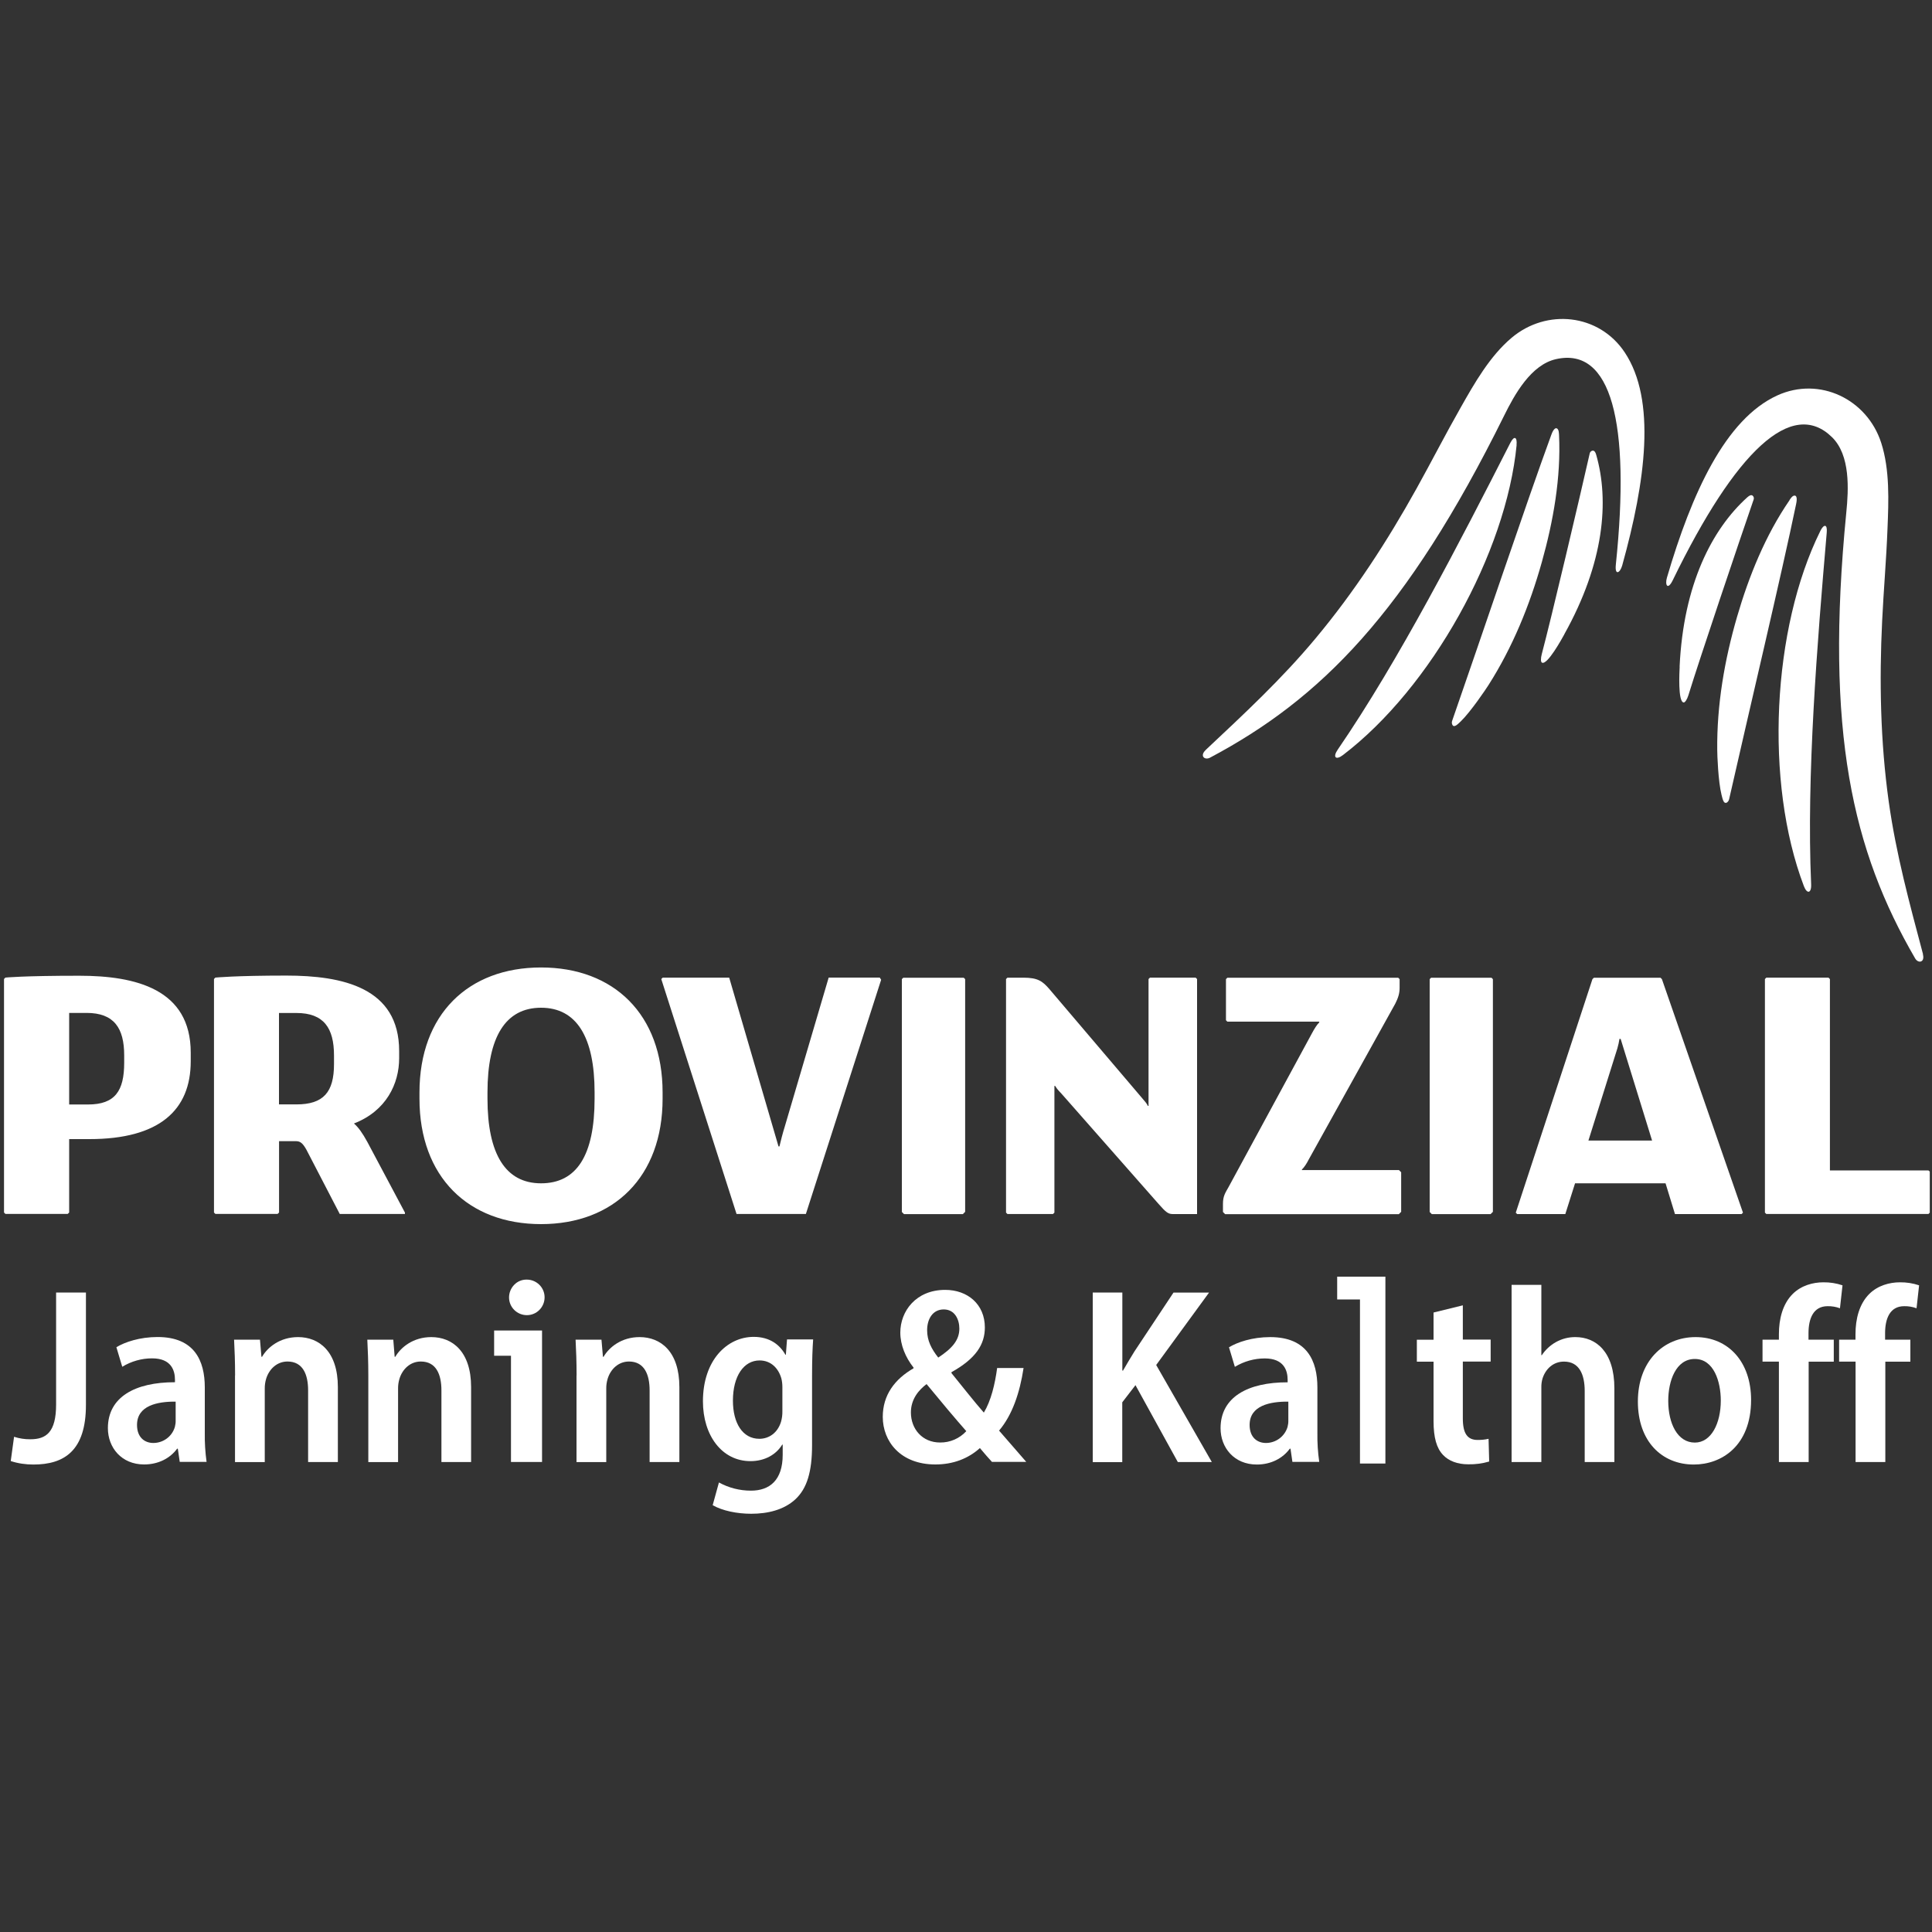 <?xml version="1.0" encoding="UTF-8"?>
<svg id="Ebene_1" data-name="Ebene 1" xmlns="http://www.w3.org/2000/svg" viewBox="0 0 250 250">
  <rect x="0" y="0" width="250" height="250" fill="#333333" stroke="none"/>
  <defs>
    <style>
      .cls-1 {
        fill: #fff;
      }
    </style>
  </defs>
  <g id="Logo">
    <path class="cls-1" d="M16.07,137.51c0,3.64-1.17,5.41-4.68,5.41h-2.44v-11.85h2.25c3.56,0,4.87,1.96,4.87,5.5v.93ZM24.68,137.33v-1.12c0-8.21-7.1-9.95-14.42-9.95s-9.56.24-9.56.24l-.18.18v30.22l.18.18h8.06l.19-.18v-9.5h2.62c9.04,0,13.11-3.74,13.11-10.07h0ZM43.22,137.69c0,3.64-1.36,5.22-4.87,5.22h-2.25v-11.83h2.25c3.56,0,4.87,1.96,4.87,5.5v1.11ZM43.97,157.09h8.43v-.18l-4.87-9.15c-.61-1.12-1.17-1.91-1.73-2.38,4.21-1.63,5.85-5.18,5.85-8.44v-.93c0-8.21-7.3-9.77-14.61-9.77-6.63,0-9.17.26-9.17.26l-.18.18v30.22l.18.18h8.05l.19-.18v-9.23h2.24c.56,0,.89.37,1.31,1.12l4.31,8.31h0ZM76.94,142.16c0,7.38-2.34,10.96-6.93,10.96s-6.93-3.78-6.93-10.96v-.8c0-7.18,2.34-10.96,6.93-10.96s6.93,3.78,6.93,10.96v.8ZM85.74,141.37c0-10.12-6.32-16.18-15.73-16.18s-15.73,6.06-15.73,16.18v.8c0,10.12,6.32,16.23,15.73,16.23s15.73-6.12,15.73-16.23v-.8ZM104.28,157.09l9.74-30.31-.18-.28h-6.61l-5.66,19.21c-.31,1-.54,1.92-.71,2.64h-.12l-6.38-21.84h-8.61l-.18.18,9.74,30.4h8.98s0,0,0,0ZM124.61,157.09l.28-.28v-30.11l-.18-.18h-7.83l-.18.18v30.13l.28.28h7.63s0-.01,0-.01ZM154.9,157.09v-30.4l-.18-.18h-5.92l-.18.18v16.41h-.09c-.14-.33-.37-.56-.84-1.12l-11.89-13.98c-.89-1.03-1.5-1.49-3.37-1.49h-2.07l-.18.18v30.22l.18.18h5.9l.18-.18v-16.4h.09c.33.56.61.74,1.08,1.3l12.31,13.98c.98,1.12,1.26,1.31,1.87,1.31h3.1ZM181.03,157.09l.28-.28v-5.12l-.28-.28h-12.56v-.09c.28-.23.66-.84.84-1.21l11.24-20.24c.37-.74.56-1.31.56-2.05v-1.12l-.18-.18h-22.11l-.18.18v5.32l.18.18h11.89v.1c-.33.33-.61.79-.94,1.4l-10.77,19.86c-.47.84-.75,1.21-.75,2.24v1.03l.28.28h22.49s0-.01,0-.01ZM192.9,157.09l.28-.28v-30.11l-.18-.18h-7.82l-.18.18v30.13l.28.28h7.61s0-.01,0-.01ZM213.79,147.59h-8.25l3.75-11.94c.11-.4.21-.81.27-1.22h.15l4.07,13.16ZM225.36,157.1l.18-.18-10.49-30.22-.18-.18h-8.62l-.19.18-9.92,30.22.18.18h6.23l1.26-3.98h11.71l1.22,3.98h8.61ZM249.71,156.92v-5.33l-.18-.14h-12.74v-24.76l-.18-.18h-8.05l-.18.18v30.22l.18.18h20.98l.17-.17h0Z"/>
    <path class="cls-1" d="M7.27,167.25h3.85v14.55c0,5.94-2.82,7.71-6.8,7.71-.99,0-1.98-.14-2.93-.45l.43-3.14c.68.22,1.4.33,2.11.32,2.04,0,3.33-.9,3.33-4.5v-14.49s0,0,0,0Z"/>
    <path class="cls-1" d="M23.26,189.18l-.25-1.72h-.09c-.91,1.24-2.43,2.04-4.27,2.04-2.93,0-4.69-2.18-4.69-4.7,0-4.02,3.52-5.95,8.68-5.94v-.31c0-1.22-.48-2.78-2.96-2.78-1.36,0-2.7.38-3.86,1.09l-.76-2.53c1.08-.66,3.01-1.32,5.33-1.32,4.78,0,6.11,3.08,6.11,6.52v5.89c-.02,1.26.06,2.51.23,3.75h-3.47ZM22.74,181.37c-2.38-.02-5.01.51-5.01,3.02,0,1.62,1,2.33,2.11,2.33,1.29,0,2.43-.84,2.79-2.08.07-.28.11-.56.1-.85v-2.42h0Z"/>
    <path class="cls-1" d="M30.42,177.98c0-1.82-.06-3.25-.13-4.63h3.35l.19,2.22h.08c.72-1.24,2.32-2.55,4.66-2.55,2.72,0,5.15,1.86,5.15,6.47v9.7h-3.85v-9.27c0-2.07-.68-3.74-2.67-3.74-1.37,0-2.38.99-2.76,2.23-.13.43-.19.87-.18,1.32v9.46h-3.85v-11.2h0Z"/>
    <path class="cls-1" d="M47.66,177.98c0-1.82-.06-3.25-.13-4.63h3.36l.18,2.22h.08c.72-1.24,2.32-2.55,4.66-2.55,2.72,0,5.15,1.86,5.15,6.47v9.7h-3.84v-9.27c0-2.07-.68-3.74-2.67-3.74-1.37,0-2.38.99-2.76,2.23-.13.43-.19.87-.18,1.32v9.46h-3.85v-11.2h0Z"/>
    <path class="cls-1" d="M66.12,189.18v-13.75h-2.18v-3.26h6.2v17.01h-4.02ZM68.16,165.58c1.27,0,2.31,1.02,2.31,2.29s-1.02,2.31-2.29,2.31c-1.27,0-2.31-1.02-2.31-2.29,0-.61.24-1.2.67-1.64.42-.44,1.01-.68,1.62-.67Z"/>
    <path class="cls-1" d="M74.61,177.98c0-1.82-.06-3.25-.13-4.63h3.35l.19,2.22h.08c.72-1.24,2.32-2.55,4.66-2.55,2.73,0,5.15,1.86,5.15,6.47v9.7h-3.85v-9.27c0-2.07-.69-3.74-2.67-3.74-1.37,0-2.38.99-2.76,2.23-.13.43-.19.87-.18,1.32v9.46h-3.85v-11.2h0Z"/>
    <path class="cls-1" d="M105.22,173.34c-.08,1.13-.14,2.52-.14,4.68v8.97c0,3.45-.65,5.62-2.17,7.03-1.48,1.36-3.56,1.86-5.71,1.86-1.83,0-3.73-.39-4.98-1.11l.81-2.94c1.27.7,2.69,1.06,4.14,1.06,2.44,0,4.11-1.37,4.11-4.64v-1.32h-.06c-.79,1.3-2.26,2.14-4.11,2.14-3.71,0-6.15-3.35-6.15-7.74,0-5.31,3.12-8.34,6.57-8.34,2.13,0,3.4,1.07,4.1,2.31h.06l.15-1.98h3.36ZM101.24,179.48c0-.37-.04-.74-.13-1.1-.36-1.29-1.32-2.34-2.82-2.34-2.05,0-3.45,2.03-3.45,5.2,0,2.92,1.26,4.94,3.42,4.94,1.25,0,2.36-.77,2.8-2.19.13-.45.19-.91.18-1.38v-3.12Z"/>
    <path class="cls-1" d="M128.37,189.18c-.49-.54-.94-1.04-1.57-1.8-1.51,1.36-3.46,2.12-5.76,2.12-4.51,0-6.81-2.97-6.81-6.16,0-2.82,1.55-4.88,3.98-6.28v-.1c-1.04-1.31-1.71-2.93-1.71-4.52,0-2.77,2.02-5.53,5.81-5.53,2.89,0,5.13,1.86,5.13,4.86,0,2.2-1.16,4.03-4.32,5.79v.12c1.35,1.65,2.96,3.72,4.19,5.11.92-1.52,1.44-3.67,1.72-5.77h3.42c-.49,3.22-1.46,6.08-3.17,8.1,1.03,1.18,2.16,2.5,3.52,4.05h-4.43s0,0,0,0ZM125.03,185.18c-1.37-1.55-3.3-3.85-5.13-6.08-.96.72-2.03,1.9-2.03,3.67,0,2.13,1.47,3.89,3.77,3.89,1.29.02,2.53-.52,3.4-1.47h0ZM119.97,172.13c0,1.33.54,2.4,1.44,3.54,1.77-1.17,2.73-2.23,2.73-3.75,0-1.17-.58-2.48-2.02-2.48s-2.15,1.26-2.15,2.68h0Z"/>
    <path class="cls-1" d="M141.41,167.25h3.82v10.1h.09c.49-.87,1-1.69,1.48-2.48l5.05-7.61h4.6l-6.84,9.37,7.2,12.56h-4.4l-5.48-9.95-1.71,2.22v7.74h-3.82v-21.93h0Z"/>
    <path class="cls-1" d="M167.24,189.18l-.25-1.72h-.09c-.91,1.24-2.42,2.05-4.27,2.05-2.93,0-4.69-2.18-4.69-4.7,0-4.02,3.52-5.95,8.68-5.94v-.31c0-1.22-.48-2.78-2.96-2.78-1.36,0-2.7.38-3.87,1.09l-.76-2.53c1.08-.66,3.01-1.32,5.33-1.32,4.78,0,6.11,3.08,6.11,6.52v5.89c-.02,1.25.06,2.5.24,3.74h-3.46ZM166.71,181.37c-2.38-.02-5.01.51-5.01,3.02,0,1.62,1,2.33,2.11,2.33,1.29,0,2.43-.84,2.8-2.08.07-.28.11-.56.1-.85v-2.42h0Z"/>
    <path class="cls-1" d="M175.98,189.38v-21.23h-2.95v-2.95h6.24v24.18"/>
    <path class="cls-1" d="M189.29,168.89v4.45h3.6v2.85h-3.6v7.36c0,1.94.59,2.78,1.92,2.78.47,0,.95-.04,1.41-.15l.08,2.94c-.88.26-1.8.38-2.72.36-1.37,0-2.52-.43-3.25-1.21-.83-.87-1.23-2.23-1.23-4.39v-7.68h-2.16v-2.84h2.16v-3.52l3.79-.93h0Z"/>
    <path class="cls-1" d="M195.6,166.26h3.85v9.1h.06c.46-.69,1.08-1.27,1.8-1.68.78-.44,1.66-.67,2.55-.66,2.64,0,5.04,1.87,5.04,6.64v9.53h-3.84v-9.19c0-2.12-.69-3.81-2.68-3.81-1.37,0-2.36.92-2.77,2.16-.12.39-.17.8-.16,1.2v9.64h-3.85v-22.92h0Z"/>
    <path class="cls-1" d="M226.59,181.14c0,5.99-3.85,8.37-7.41,8.37-4.14,0-7.24-3-7.24-8.15s3.24-8.34,7.47-8.34,7.18,3.2,7.18,8.13ZM215.87,181.27c0,2.93,1.2,5.4,3.44,5.4,2.13,0,3.36-2.49,3.36-5.44,0-2.43-.89-5.38-3.36-5.38s-3.44,2.88-3.44,5.41h0Z"/>
    <path class="cls-1" d="M230.19,189.18v-12.99h-2.12v-2.84h2.12v-.71c0-1.96.48-3.91,1.8-5.22,1.1-1.08,2.6-1.49,3.96-1.49.84-.01,1.67.12,2.47.39l-.33,2.97c-.51-.19-1.05-.28-1.6-.27-1.86,0-2.47,1.63-2.47,3.49v.84h3.27v2.85h-3.25v12.99h-3.84Z"/>
    <path class="cls-1" d="M240.11,189.18v-12.99h-2.13v-2.84h2.12v-.71c0-1.96.48-3.91,1.8-5.22,1.1-1.08,2.6-1.49,3.96-1.49.84-.01,1.67.12,2.47.39l-.33,2.97c-.51-.19-1.05-.28-1.6-.27-1.86,0-2.47,1.63-2.47,3.49v.84h3.27v2.85h-3.24v12.99h-3.85Z"/>
    <path class="cls-1" d="M248.84,123.48c-1.76-6.62-3.49-12.97-4.44-19.76-1.08-7.76-1.23-15.58-.85-23.39.19-3.97.54-7.92.69-11.89.15-3.61.31-7.65-.81-11.13-1.82-5.65-7.96-8.63-13.43-6.15-6.75,3.07-11.11,12.71-14.3,23.59-.28.95.1,1.68.76.32,8.13-16.71,15.42-23.6,20.61-18.49,2.38,2.34,2.14,6.74,1.84,9.74-2.79,28.41.82,43.77,8.91,57.7.39.68,1.29.54,1-.54"/>
    <path class="cls-1" d="M235.54,68.73c-6.22,12.56-7.24,32.47-2.12,45.93.4,1.06,1,.96.94-.26-.62-13.98.8-31.32,2.02-45.5.1-1.11-.38-1.11-.84-.18"/>
    <path class="cls-1" d="M231.57,64.72c-3.12,4.53-5.27,9.85-6.8,15.11-1.62,5.58-2.62,11.38-2.56,17.22,0,.62.12,4.07.56,5.82.16.66.29,1.08.58,1.02.21-.04.36-.29.4-.48,2.41-10.67,6.84-29.34,8.67-38.2.05-.24.22-1.1-.22-1.08-.27.01-.5.38-.64.58"/>
    <path class="cls-1" d="M217.35,86.27c-.03.62-.25,4.54.51,4.63.18.02.44-.38.61-.91,1.44-4.69,6.59-19.96,8.45-25.35.07-.18.01-.39-.14-.51-.18-.12-.38-.04-.68.22-4.58,4.14-8.26,11.28-8.76,21.91"/>
    <path class="cls-1" d="M156.02,97.04c4.99-4.69,9.82-9.16,14.21-14.43,5.02-6.01,9.28-12.57,13.08-19.41,1.93-3.47,3.74-7.02,5.7-10.46,1.78-3.15,3.78-6.66,6.58-9.02,4.53-3.83,11.32-3.13,14.65,1.88,4.1,6.17,2.71,16.66-.33,27.58-.27.96-.98,1.37-.82-.13,1.92-18.46-.61-28.17-7.73-26.58-3.25.72-5.38,4.59-6.72,7.3-12.65,25.59-23.83,36.72-38.06,44.27-.69.37-1.38-.22-.56-.99"/>
    <path class="cls-1" d="M196.25,57.59c-1.36,13.95-11.02,31.39-22.48,40.12-.9.69-1.36.29-.66-.72,7.92-11.54,15.87-27.01,22.33-39.69.51-.99.9-.74.8.29"/>
    <path class="cls-1" d="M201.74,56.29c.26,5.5-.74,11.14-2.22,16.42-1.57,5.6-3.79,11.05-6.93,15.97-.33.52-2.26,3.39-3.55,4.65-.48.47-.81.76-1.04.56-.14-.18-.17-.41-.09-.62,3.6-10.33,9.71-28.51,12.83-37.01.08-.23.4-1.05.76-.8.22.16.22.59.24.83"/>
    <path class="cls-1" d="M202.42,82.09c-.3.54-2.18,3.98-2.88,3.66-.18-.08-.18-.55-.04-1.09,1.26-4.74,4.95-20.42,6.21-25.99.04-.19.19-.33.38-.36.22,0,.36.17.46.55,1.7,5.94,1.05,13.94-4.14,23.23"/>
  </g>
</svg>